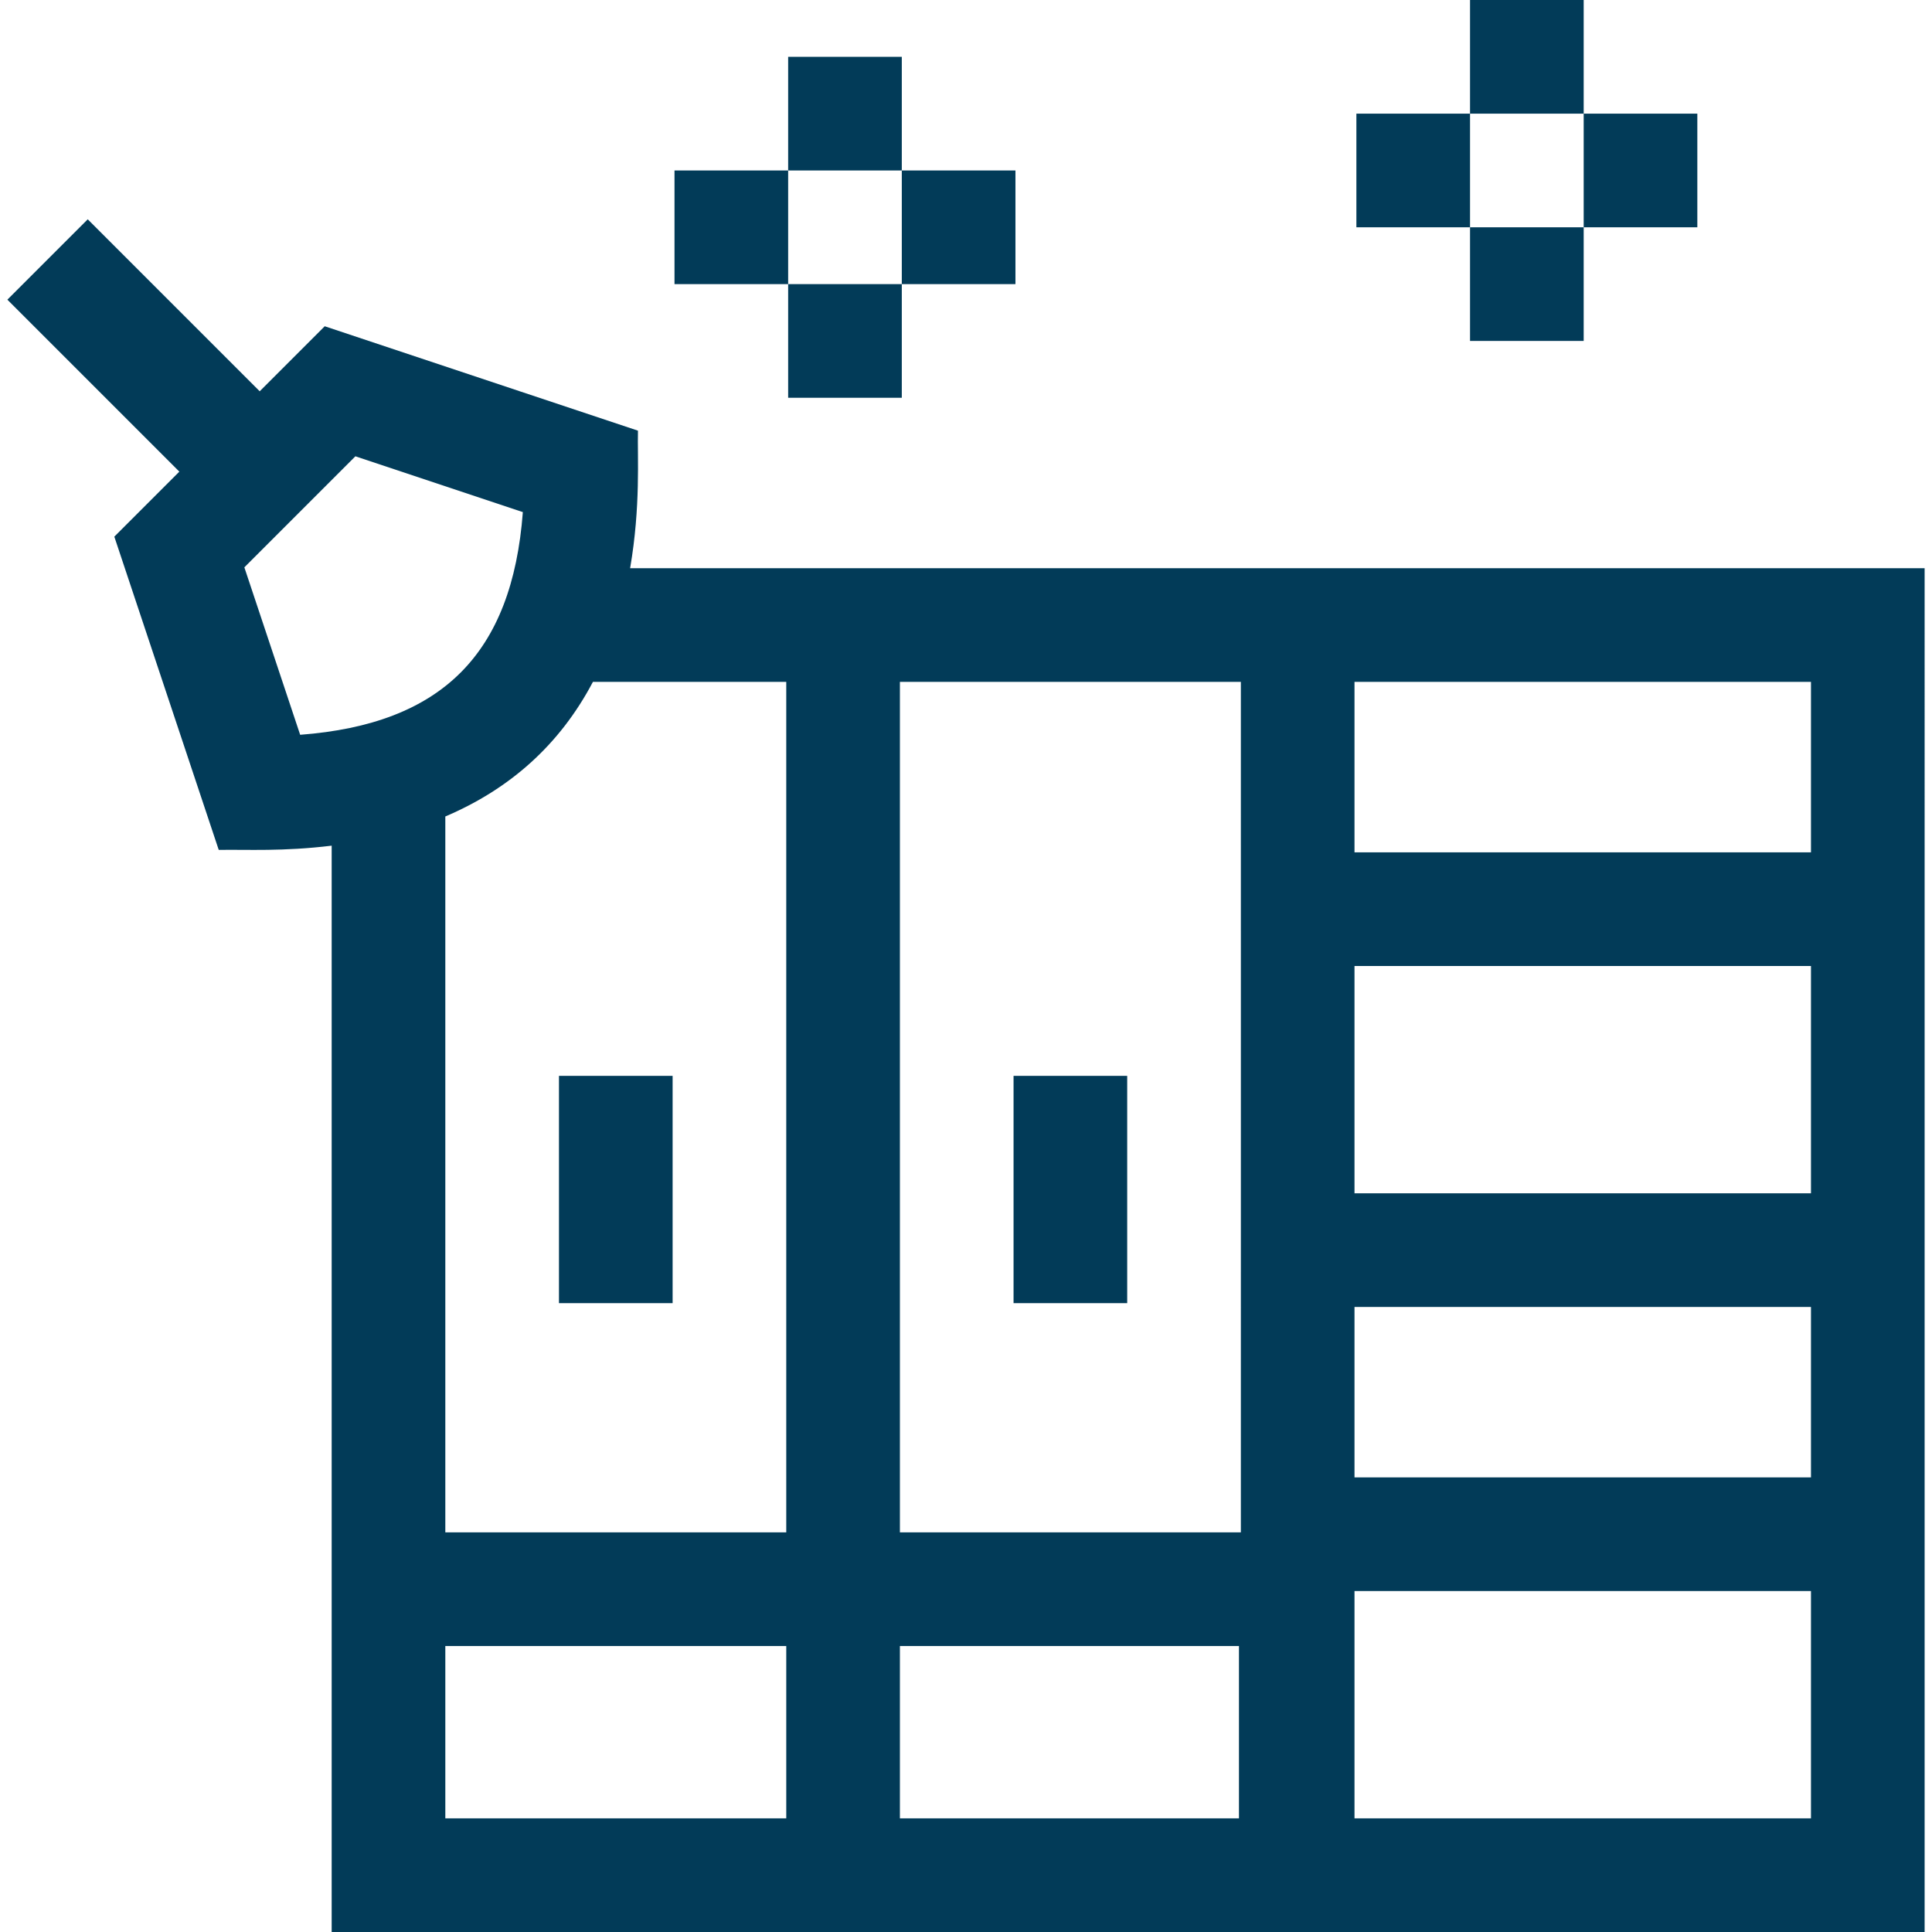 <?xml version="1.0" encoding="UTF-8"?>
<svg xmlns="http://www.w3.org/2000/svg" xmlns:xlink="http://www.w3.org/1999/xlink" version="1.1" width="512" height="512" x="0" y="0" viewBox="0 0 510 510" style="enable-background:new 0 0 512 512" xml:space="preserve">
  <g>
    <path d="M147.553 284h30v60h-30zM267.553 284h30v60h-30zM388.053 0h30v30h-30zM358.053 30h30v30h-30zM418.053 30h30v30h-30zM388.053 60h30v30h-30zM208.053 15h30v30h-30zM178.053 45h30v30h-30zM238.053 45h30v30h-30zM208.053 75h30v30h-30z" fill="#023B58" opacity="1" data-original="#000000"></path>
    <path d="M166.335 150c2.823-16.42 1.897-29.379 2.07-36.312L85.714 86.125l-17.161 17.162L23.16 57.894 1.947 79.106 47.34 124.5l-17.162 17.161 27.563 82.691c7.768-.126 16.824.456 29.812-1.116V510h420.5V150H166.335zm-87.099 43.967-14.733-44.202 29.315-29.315 44.202 14.733c-2.831 37.414-21.37 55.953-58.784 58.784zM207.553 480h-90v-45.5h90zm0-75.5h-90V215.529c17.015-7.238 30.206-18.907 38.963-35.529h51.037zm119.5 75.5h-89.5v-45.5h89.5zm.5-75.5h-90V180h90c-.027 12.137.041 205.861 0 224.5zm150.5 75.5h-120.5v-60h120.5zm0-90h-120.5v-45h120.5zm0-75h-120.5v-60h120.5zm0-90h-120.5v-45h120.5z" fill="#023B58" opacity="1" data-original="#000000"></path>
  </g>
</svg>
